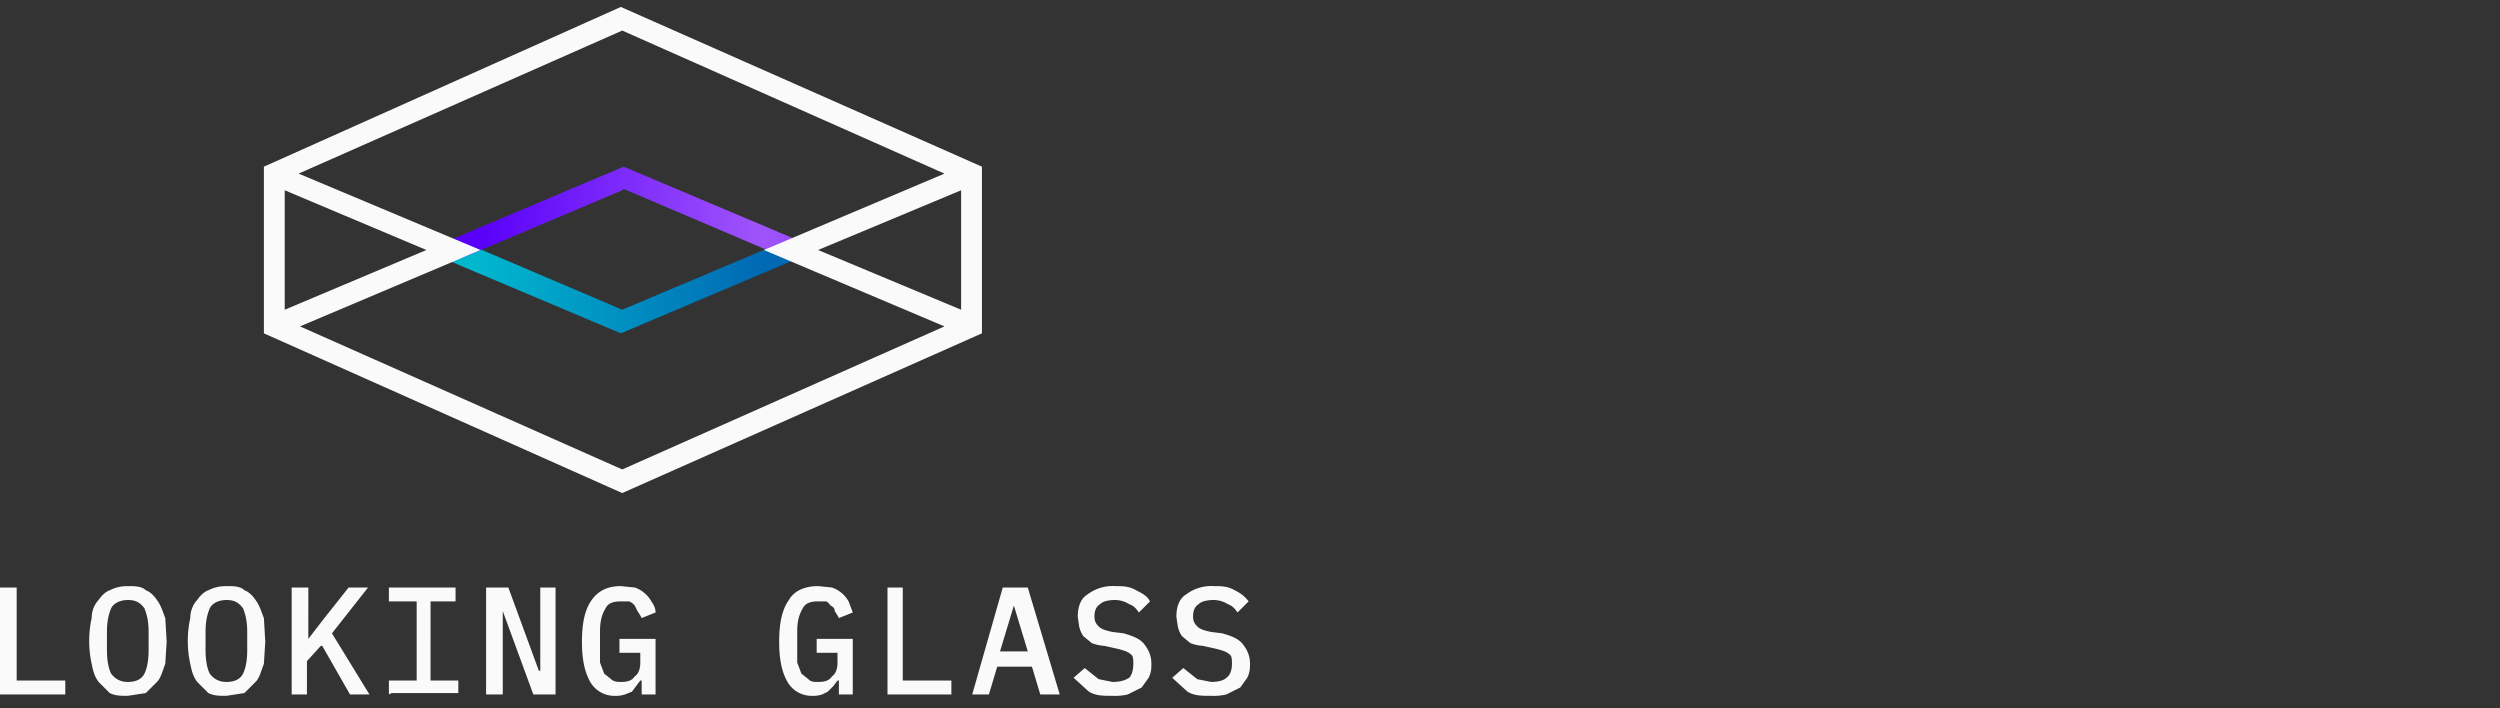 <svg xmlns="http://www.w3.org/2000/svg" width="180" height="51" fill="none">
  <rect width="100%" height="100%" fill="#333333" stroke="none"/>
  <path fill="url(#a)" d="m31.3 18.2 2-.8 11.5 4.9 11.6-4.9 2 .8L44.7 24l-13.5-5.7Z"/>
  <path fill="url(#b)" d="m44.8 13.7-11.6 4.9-2-.8L44.9 12l13.5 5.7-2 .8-11.5-4.9Z"/>
  <path fill="#FAFAFA" d="M19 24V12L44.7.5 70.7 12v12L44.8 35.5 19 24Zm25.8 9.8L68 23.5 55 18l13-5.5L44.8 2.2 21.5 12.5 34.6 18l-13 5.5 23.2 10.3Zm24.4-11.5v-8.6L58.9 18l10.3 4.3Zm-48.7 0L30.7 18l-10.2-4.3v8.6ZM0 50v-7.7h1.2V49h3.5v1H0ZM9.2 50.1c-.5 0-.9 0-1.3-.2l-.8-.8c-.3-.4-.4-.8-.5-1.3a7.7 7.7 0 0 1 0-3.3c0-.5.2-1 .5-1.3.2-.3.5-.6.8-.7.4-.2.8-.3 1.3-.3s1 0 1.3.3c.3.1.6.4.8.7.3.4.4.8.6 1.3l.1 1.7-.1 1.6c-.2.5-.3 1-.6 1.3l-.8.8-1.3.2Zm0-1c.6 0 1-.2 1.2-.6.2-.4.3-1 .3-1.7v-1.3c0-.7-.1-1.2-.3-1.7-.3-.4-.6-.6-1.2-.6-.5 0-1 .2-1.2.6-.2.5-.3 1-.3 1.7v1.3c0 .7.1 1.3.3 1.7.3.4.7.6 1.2.6ZM16.3 50.1c-.5 0-.9 0-1.3-.2l-.8-.8c-.3-.4-.4-.8-.5-1.3a7.7 7.7 0 0 1 0-3.3c0-.5.2-1 .5-1.3.2-.3.5-.6.8-.7.4-.2.8-.3 1.3-.3s1 0 1.3.3c.3.1.6.4.8.7.3.4.4.8.6 1.3l.1 1.7-.1 1.6c-.2.5-.3 1-.6 1.3l-.8.8-1.3.2Zm0-1c.6 0 1-.2 1.2-.6.2-.4.3-1 .3-1.7v-1.3c0-.7-.1-1.2-.3-1.7-.3-.4-.6-.6-1.2-.6-.5 0-1 .2-1.2.6-.2.5-.3 1-.3 1.7v1.3c0 .7.1 1.3.3 1.7.3.4.7.6 1.2.6ZM23.1 46.5l-1 1.1V50H21v-7.7h1.2V46l1-1.3 1.9-2.4h1.4l-2.6 3.3 2.7 4.4h-1.4l-2-3.5ZM28 50v-1H30v-5.7H28v-1h4.8v1h-1.8V49H33v.9h-4.8ZM36.3 44h-.1v6H35v-7.7h1.6l2.2 6h.1v-6h1.1V50h-1.6l-2.2-6ZM46.1 49l-.3.4-.3.4-.5.2a2 2 0 0 1-.7.1 2 2 0 0 1-1.8-1c-.4-.7-.6-1.6-.6-2.9 0-1.3.2-2.3.7-3 .5-.7 1.2-1 2.1-1l1 .1a2.2 2.2 0 0 1 1.2 1c.2.3.3.5.3.8l-1 .4a4 4 0 0 0-.3-.5l-.2-.4a1 1 0 0 0-.4-.3h-.6c-.5 0-.9.1-1.1.5-.3.5-.4 1-.4 1.7v2.2l.3.8.5.4c.2.2.5.2.7.2.5 0 .8-.1 1-.4.3-.2.4-.6.4-1V47h-1.5v-1h2.6v4h-1v-1ZM60.3 49l-.3.4-.4.4-.4.2a2 2 0 0 1-.7.1 2 2 0 0 1-1.8-1c-.4-.7-.6-1.6-.6-2.9 0-1.3.2-2.3.7-3 .4-.7 1.2-1 2.1-1l1 .1a2.2 2.2 0 0 1 1.2 1l.3.8-1 .4a4 4 0 0 0-.3-.5c0-.2-.1-.3-.3-.4a1 1 0 0 0-.3-.3h-.6c-.5 0-.9.1-1.1.5-.3.5-.4 1-.4 1.7v2.2l.3.8.5.4c.2.2.4.2.7.2.5 0 .8-.1 1-.4.3-.2.4-.6.4-1V47h-1.5v-1h2.6v4h-1v-1ZM63.9 50v-7.7H65V49h3.5v1h-4.7ZM74.9 50l-.6-2h-2.5l-.6 2H70l2.2-7.7H74l2.3 7.7h-1.3ZM73 43.6H73l-1 3.3h2l-1-3.3ZM80.1 50.1c-.7 0-1.2 0-1.7-.3l-1.1-1 .8-.7 1 .8 1 .2c.5 0 .9-.1 1.2-.3.2-.2.3-.6.3-1 0-.3 0-.6-.2-.7-.2-.2-.6-.3-1-.4l-.9-.2a3 3 0 0 1-.9-.2l-.6-.5a2 2 0 0 1-.3-.7l-.1-.7c0-.7.2-1.3.7-1.6a3 3 0 0 1 2-.6c.5 0 1 0 1.5.3.4.2.8.4 1 .8l-.8.8c-.2-.3-.4-.5-.7-.6-.3-.2-.7-.3-1-.3-.5 0-.9.1-1.1.3-.3.2-.4.5-.4.9 0 .3.1.5.3.7.2.2.5.3 1 .4l.8.1c.7.2 1.2.4 1.5.8.3.4.5.8.5 1.4 0 .3 0 .6-.2 1l-.5.7-1 .5a4 4 0 0 1-1.1.1ZM87.2 50.1c-.7 0-1.2 0-1.7-.3l-1.1-1 .8-.7 1 .8 1 .2c.5 0 .9-.1 1.1-.3.3-.2.4-.6.4-1 0-.3 0-.6-.2-.7-.2-.2-.6-.3-1-.4l-.9-.2a3 3 0 0 1-.9-.2l-.6-.5a2 2 0 0 1-.3-.7l-.1-.7c0-.7.2-1.3.7-1.6a3 3 0 0 1 2-.6c.5 0 1 0 1.5.3.4.2.7.4 1 .8l-.8.8c-.2-.3-.4-.5-.7-.6-.3-.2-.7-.3-1-.3-.5 0-.9.1-1.1.3-.3.2-.4.5-.4.9 0 .3.1.5.3.7.2.2.5.3 1 .4l.8.1c.7.2 1.2.4 1.5.8.3.4.5.8.5 1.4 0 .3 0 .6-.2 1l-.5.7-1 .5a4 4 0 0 1-1.1.1Z"/>
  <defs>
    <radialGradient id="b" cx="0" cy="0" r="1" gradientTransform="matrix(-20.563 0 0 -85.044 54.9 18.6)" gradientUnits="userSpaceOnUse">
      <stop stop-color="#A055FA"/>
      <stop offset="1" stop-color="#5800FA"/>
    </radialGradient>
    <linearGradient id="a" x1="54.9" x2="34.4" y1="18.4" y2="18.2" gradientUnits="userSpaceOnUse">
      <stop stop-color="#0069B4"/>
      <stop offset="1" stop-color="#00B7CE"/>
    </linearGradient>
  </defs>
</svg>
